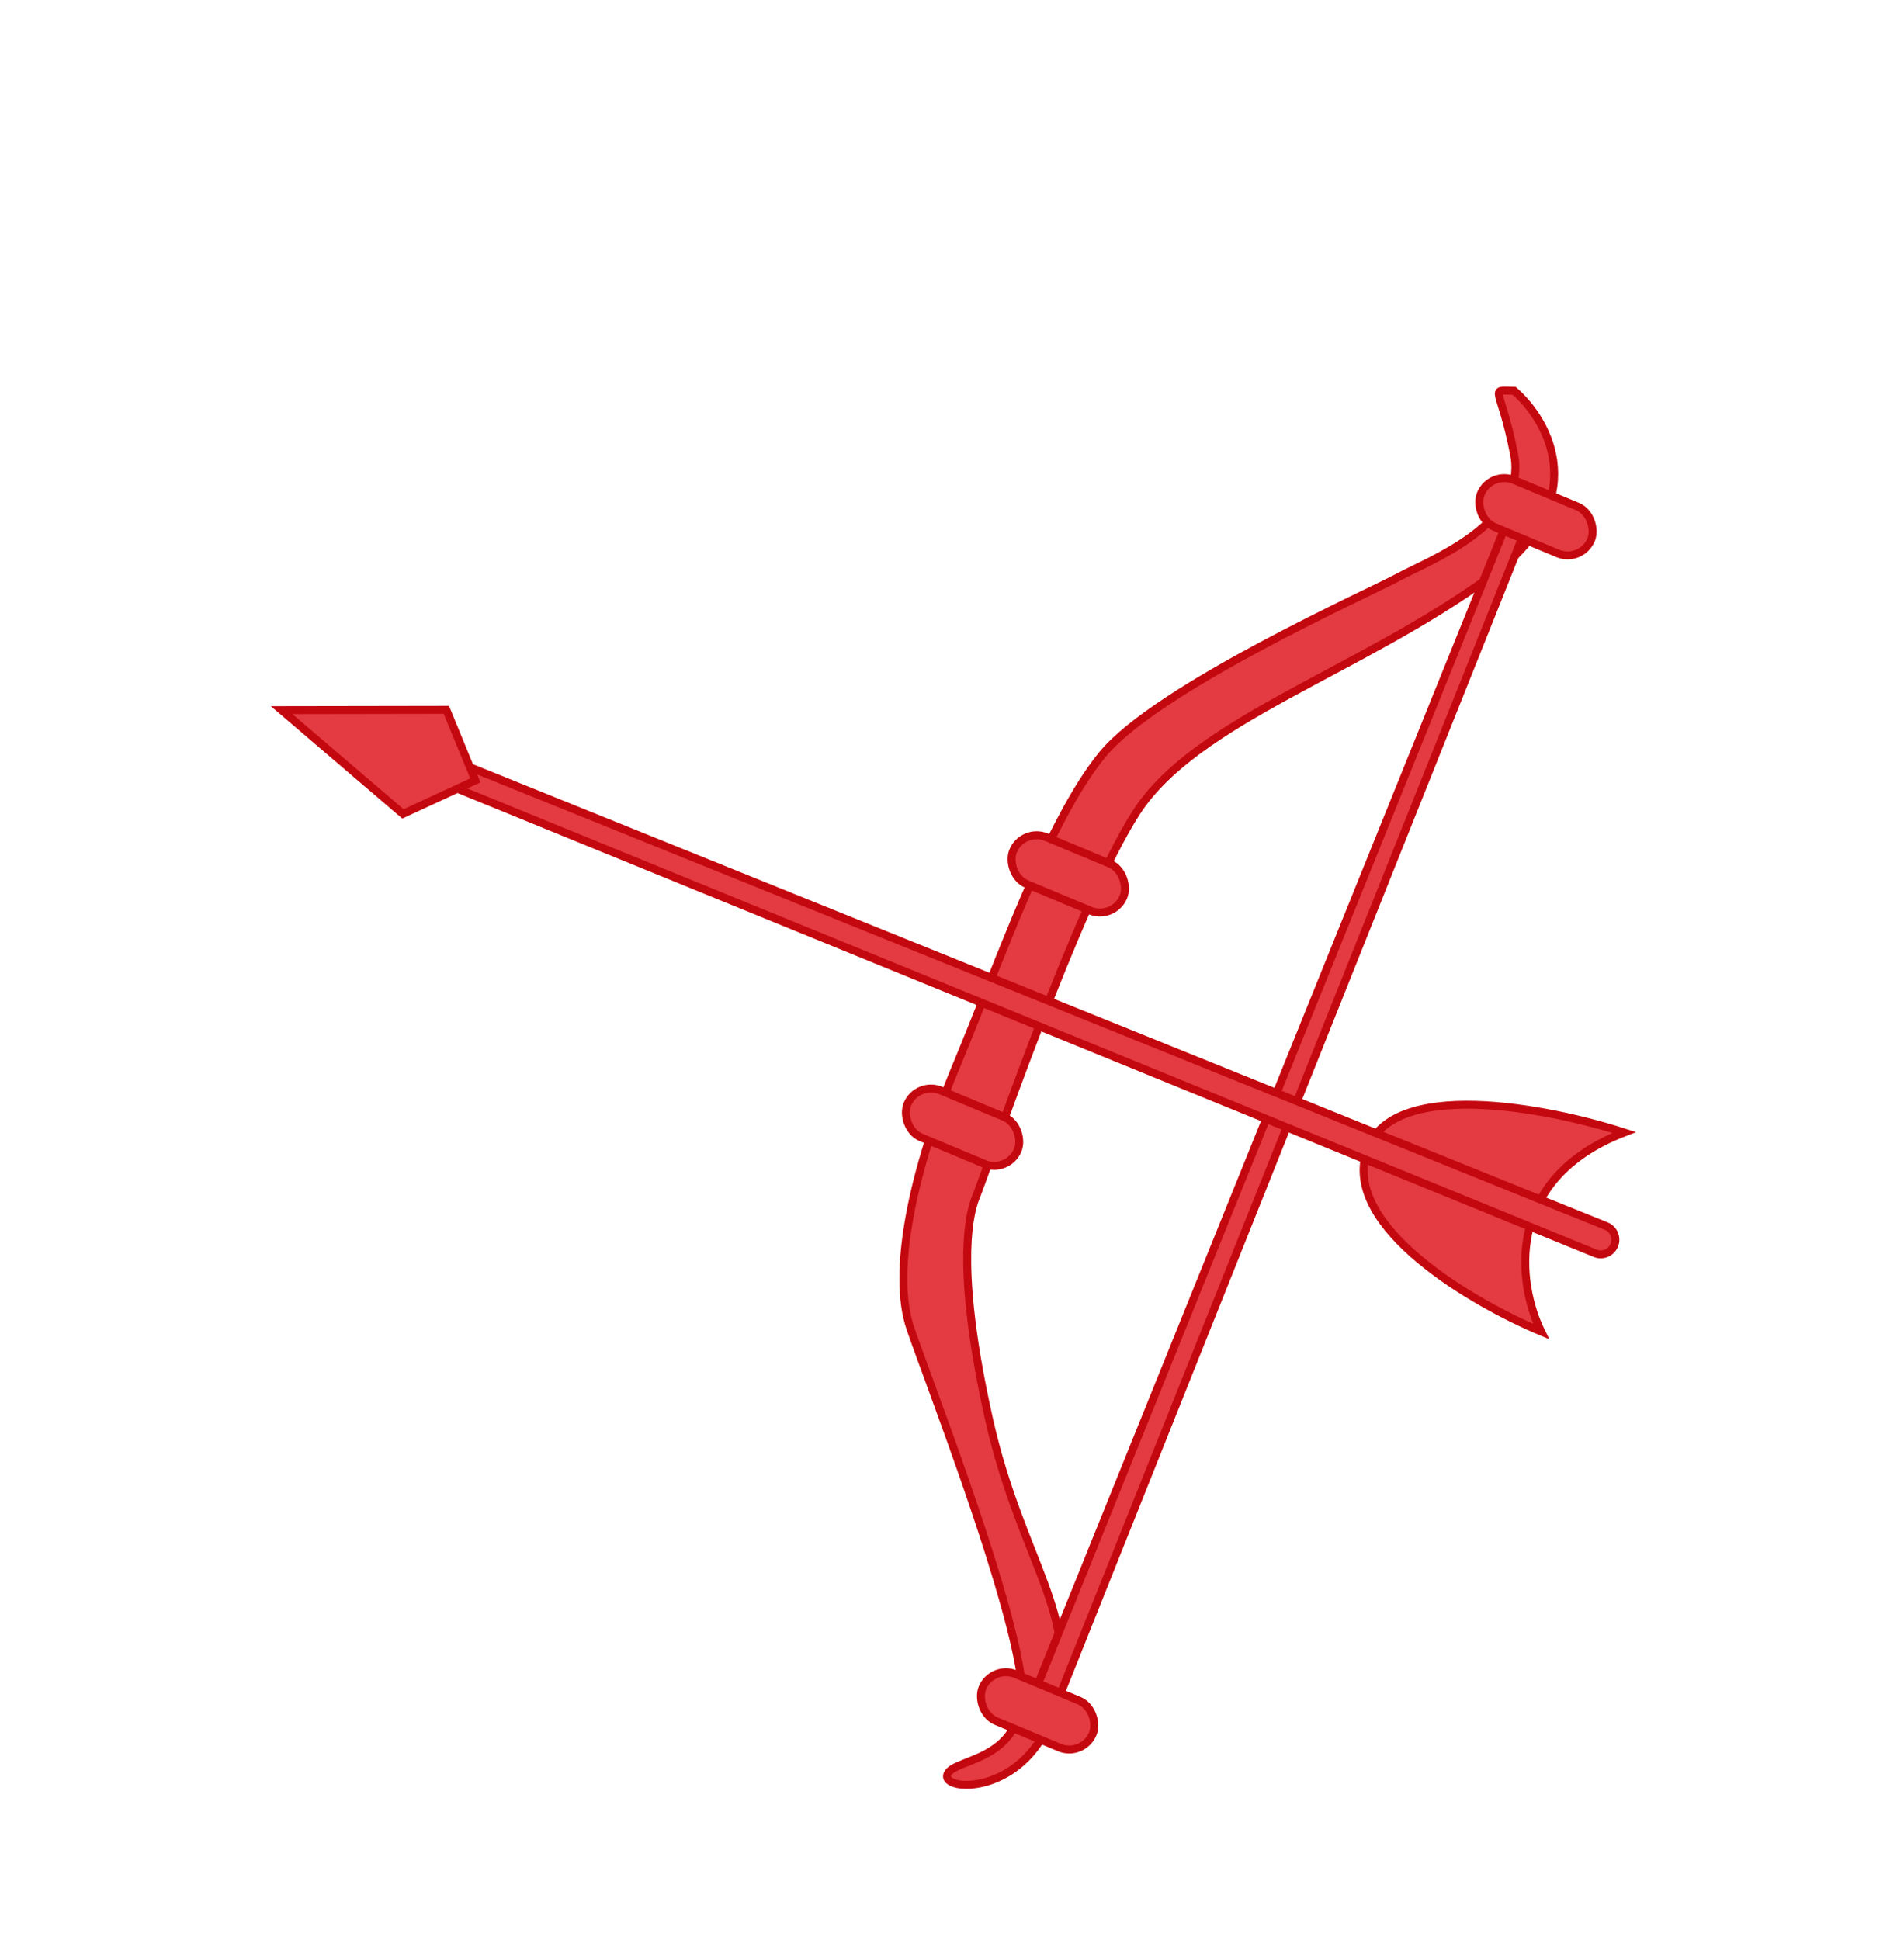 <?xml version="1.0" encoding="UTF-8"?> <svg xmlns="http://www.w3.org/2000/svg" width="479" height="488" viewBox="0 0 479 488" fill="none"><path d="M374.736 145.153C400.848 126.126 389.745 105.993 380.93 98.306C374.292 98.207 377.515 96.881 380.919 114.334C384.322 131.786 358.994 141.255 352.068 145.044C345.142 148.833 290.974 172.985 277.212 189.953C263.449 206.921 251.477 242.004 240.555 268.174C229.632 294.343 224.21 320.136 229.038 334.176C233.866 348.215 251.952 394.509 256.394 419.075C260.837 443.642 240.257 441.732 238.358 446.283C236.458 450.834 258.65 452.081 265.398 429.513C272.146 406.945 256.79 392.52 248.846 357.139C240.901 321.759 243.187 306.681 245.561 300.992C247.936 295.303 270.929 227.411 285.929 204.279C300.928 181.147 342.096 168.938 374.736 145.153Z" fill="#E43A42" stroke="#C4080F" stroke-width="2"></path><path d="M260.182 426.001L378.345 133.3L384.321 131.787L265.871 428.375L260.182 426.001Z" fill="#E43A42" stroke="#C4080F" stroke-width="2"></path><path d="M343.73 289.862C349.508 270.898 389.387 278.636 408.604 284.876C378.021 296.693 381.93 323.175 387.708 334.939C370.641 327.815 337.952 308.827 343.73 289.862Z" fill="#E43A42" stroke="#C4080F" stroke-width="2"></path><path d="M404.079 308.419L113.704 191.18L111.33 196.868L401.302 315.26C403.179 316.026 405.323 315.135 406.104 313.264C406.896 311.367 405.985 309.189 404.079 308.419Z" fill="#E43A42" stroke="#C4080F" stroke-width="2"></path><path d="M112.291 178.565L70.846 178.634L101.368 204.734L119.583 196.305L112.291 178.565Z" fill="#E43A42" stroke="#C4080F" stroke-width="2"></path><rect x="257.349" y="208.131" width="30.056" height="12.795" rx="6.398" transform="rotate(22.655 257.349 208.131)" fill="#E43A42" stroke="#C4080F" stroke-width="2"></rect><rect x="230.754" y="271.848" width="30.056" height="12.795" rx="6.398" transform="rotate(22.655 230.754 271.848)" fill="#E43A42" stroke="#C4080F" stroke-width="2"></rect><rect x="249.63" y="418.673" width="30.056" height="12.795" rx="6.398" transform="rotate(22.655 249.63 418.673)" fill="#E43A42" stroke="#C4080F" stroke-width="2"></rect><rect x="375.007" y="118.295" width="30.056" height="12.795" rx="6.398" transform="rotate(22.655 375.007 118.295)" fill="#E43A42" stroke="#C4080F" stroke-width="2"></rect></svg> 